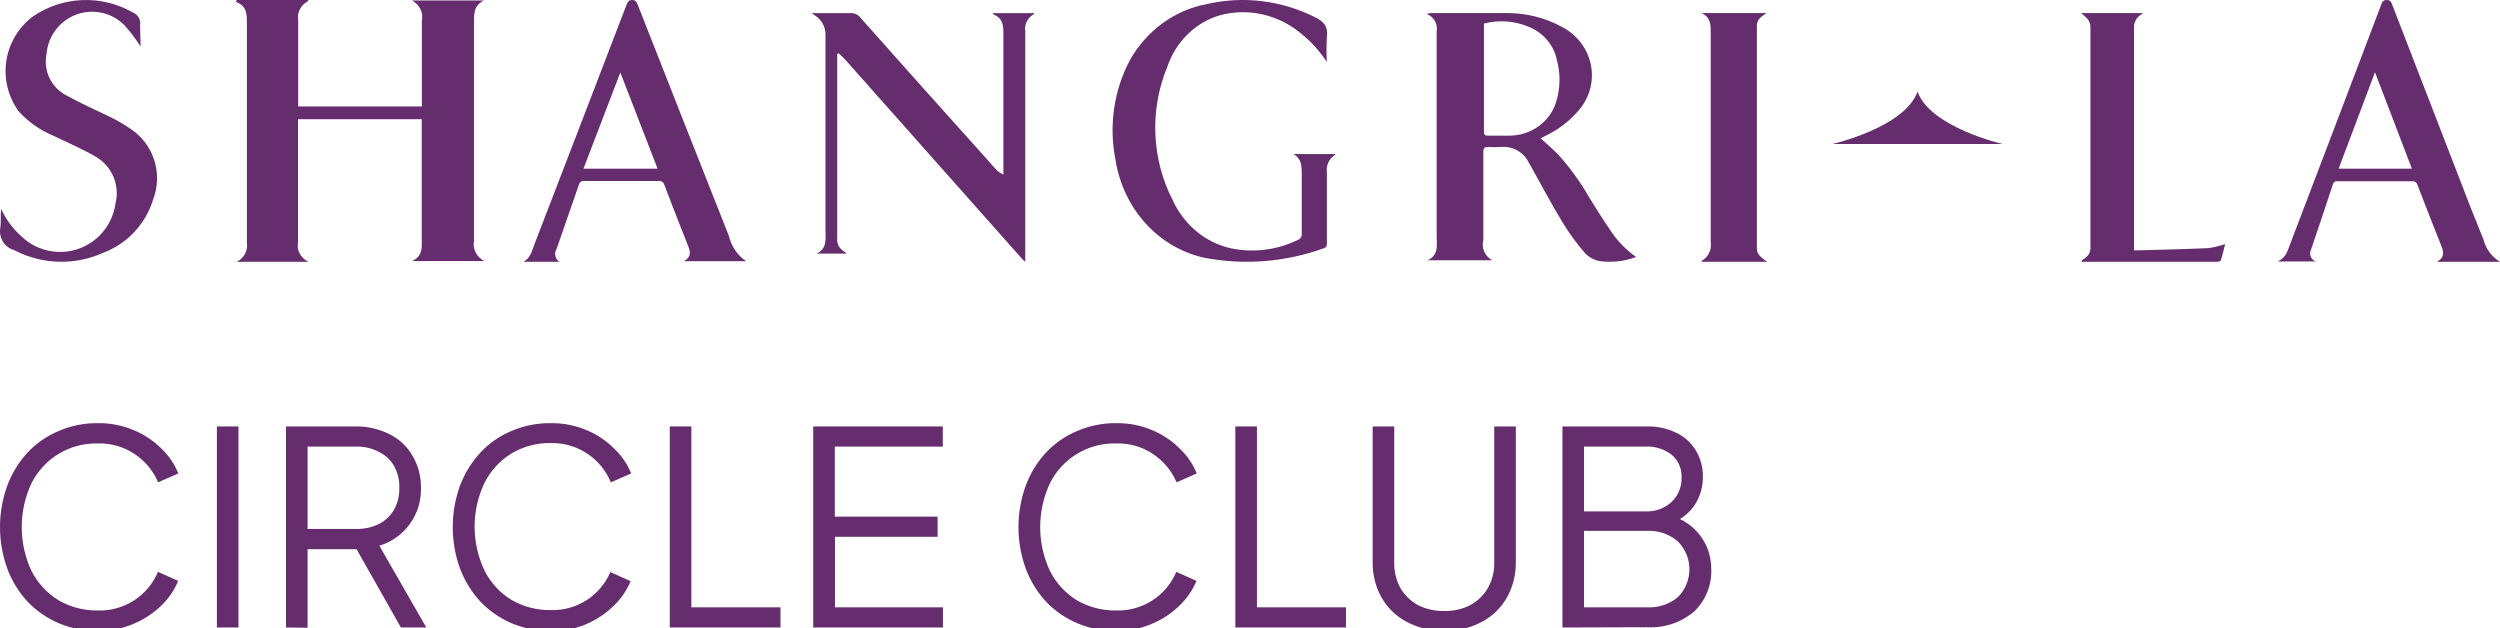 <svg width="191" height="48" viewBox="0 0 191 48" fill="none" xmlns="http://www.w3.org/2000/svg">
<g clip-path="url(#clip0_3909_11591)">
<path d="M7.47 48.19C6.469 48.211 5.475 48.023 4.551 47.639C3.626 47.256 2.792 46.684 2.1 45.96C1.43 45.23 0.907 44.378 0.56 43.45C-0.187 41.396 -0.187 39.144 0.56 37.09C0.907 36.162 1.43 35.31 2.1 34.58C2.767 33.868 3.579 33.305 4.48 32.93C5.426 32.52 6.449 32.316 7.48 32.33C8.443 32.315 9.397 32.506 10.28 32.89C11.071 33.227 11.788 33.717 12.39 34.33C12.926 34.849 13.345 35.476 13.62 36.17L12.08 36.85C11.71 35.975 11.091 35.227 10.3 34.7C9.47 34.136 8.483 33.849 7.48 33.88C6.431 33.852 5.395 34.124 4.495 34.664C3.595 35.204 2.868 35.991 2.4 36.93C1.913 37.976 1.66 39.116 1.66 40.27C1.66 41.424 1.913 42.564 2.4 43.61C2.869 44.537 3.586 45.315 4.47 45.86C5.381 46.387 6.418 46.657 7.47 46.64C8.445 46.672 9.407 46.407 10.228 45.88C11.05 45.353 11.692 44.59 12.07 43.69L13.61 44.38C13.327 45.067 12.909 45.689 12.38 46.21C11.774 46.814 11.058 47.296 10.27 47.63C9.389 48.019 8.433 48.21 7.47 48.19Z" fill="#652D6D"/>
<path d="M16.57 47.94V32.58H18.22V47.94H16.57Z" fill="#652D6D"/>
<path d="M21.85 47.94V32.58H27.13C28.046 32.561 28.953 32.767 29.77 33.18C30.505 33.543 31.115 34.117 31.52 34.83C31.956 35.572 32.177 36.42 32.16 37.28C32.189 38.278 31.882 39.257 31.29 40.06C30.719 40.841 29.907 41.413 28.98 41.69L32.57 47.94H30.63L26.88 41.32L27.99 41.96H23.5V47.96L21.85 47.94ZM23.5 40.41H27.21C27.808 40.426 28.401 40.299 28.94 40.04C29.423 39.795 29.825 39.416 30.1 38.95C30.382 38.432 30.523 37.849 30.51 37.26C30.524 36.677 30.383 36.1 30.1 35.59C29.83 35.125 29.426 34.752 28.94 34.52C28.407 34.242 27.811 34.104 27.21 34.12H23.5V40.41Z" fill="#652D6D"/>
<path d="M42.07 48.19C41.041 48.205 40.02 48.007 39.07 47.61C38.178 47.223 37.373 46.662 36.7 45.96C36.027 45.23 35.501 44.378 35.15 43.45C34.403 41.396 34.403 39.144 35.15 37.09C35.501 36.162 36.027 35.31 36.7 34.58C37.362 33.866 38.17 33.303 39.07 32.93C40.017 32.521 41.039 32.317 42.07 32.33C43.036 32.315 43.994 32.506 44.88 32.89C45.668 33.228 46.381 33.717 46.98 34.33C47.519 34.849 47.941 35.476 48.22 36.17L46.67 36.85C46.296 35.944 45.657 35.172 44.836 34.636C44.014 34.101 43.05 33.827 42.07 33.85C41.015 33.83 39.975 34.107 39.07 34.65C38.186 35.193 37.473 35.972 37.01 36.9C36.516 37.944 36.26 39.085 36.26 40.24C36.26 41.395 36.516 42.536 37.01 43.58C37.473 44.508 38.186 45.288 39.07 45.83C39.981 46.357 41.018 46.627 42.07 46.61C43.034 46.642 43.984 46.382 44.798 45.864C45.612 45.347 46.25 44.596 46.63 43.71L48.18 44.4C47.894 45.087 47.472 45.709 46.94 46.23C46.296 46.874 45.53 47.382 44.687 47.726C43.844 48.069 42.94 48.241 42.03 48.23L42.07 48.19Z" fill="#652D6D"/>
<path d="M51.17 47.94V32.58H52.82V46.4H59.63V47.94H51.17Z" fill="#652D6D"/>
<path d="M62.13 47.94V32.58H72.03V34.12H63.78V39.47H71.63V41.01H63.79V46.4H72.04V47.94H62.13Z" fill="#652D6D"/>
<path d="M85.28 48.19C84.279 48.211 83.285 48.023 82.361 47.639C81.436 47.256 80.602 46.684 79.91 45.96C79.24 45.23 78.718 44.378 78.37 43.45C77.623 41.396 77.623 39.144 78.37 37.09C78.718 36.162 79.24 35.31 79.91 34.58C80.578 33.868 81.389 33.305 82.29 32.93C83.236 32.52 84.259 32.316 85.29 32.33C86.253 32.315 87.207 32.506 88.09 32.89C88.879 33.225 89.593 33.715 90.19 34.33C90.728 34.849 91.151 35.476 91.43 36.17L89.89 36.85C89.52 35.975 88.901 35.227 88.11 34.7C87.28 34.136 86.293 33.849 85.29 33.88C84.24 33.849 83.204 34.12 82.303 34.661C81.403 35.202 80.676 35.989 80.21 36.93C79.723 37.976 79.47 39.116 79.47 40.27C79.47 41.424 79.723 42.564 80.21 43.61C80.676 44.536 81.389 45.315 82.27 45.86C83.181 46.386 84.218 46.656 85.27 46.64C86.245 46.672 87.207 46.407 88.028 45.88C88.85 45.353 89.492 44.59 89.87 43.69L91.41 44.38C91.124 45.067 90.702 45.689 90.17 46.21C89.57 46.816 88.856 47.298 88.07 47.63C87.192 48.017 86.24 48.208 85.28 48.19Z" fill="#652D6D"/>
<path d="M94.38 47.94V32.58H96.03V46.4H102.83V47.94H94.38Z" fill="#652D6D"/>
<path d="M110.34 48.19C109.341 48.211 108.353 47.977 107.47 47.51C106.666 47.085 106 46.44 105.55 45.65C105.088 44.819 104.854 43.881 104.87 42.93V32.58H106.52V42.93C106.5 43.626 106.662 44.316 106.99 44.93C107.316 45.473 107.778 45.921 108.33 46.23C108.951 46.539 109.637 46.693 110.33 46.68C111.024 46.698 111.711 46.543 112.33 46.23C112.886 45.926 113.35 45.477 113.67 44.93C114.014 44.321 114.184 43.629 114.16 42.93V32.58H115.81V42.93C115.826 43.881 115.592 44.819 115.13 45.65C114.68 46.44 114.014 47.085 113.21 47.51C112.328 47.981 111.339 48.215 110.34 48.19Z" fill="#652D6D"/>
<path d="M119.37 47.94V32.58H125.83C126.608 32.559 127.38 32.727 128.08 33.07C128.693 33.364 129.207 33.83 129.56 34.41C129.925 35.013 130.112 35.706 130.1 36.41C130.113 37.163 129.905 37.904 129.5 38.54C129.096 39.159 128.514 39.64 127.83 39.92V39.43C128.403 39.63 128.93 39.943 129.38 40.35C129.81 40.743 130.154 41.222 130.388 41.756C130.622 42.29 130.742 42.867 130.74 43.45C130.768 44.059 130.665 44.668 130.437 45.234C130.209 45.8 129.862 46.31 129.42 46.73C128.431 47.564 127.162 47.99 125.87 47.92L119.37 47.94ZM121.02 46.4H125.85C126.695 46.443 127.527 46.169 128.18 45.63C128.463 45.351 128.687 45.019 128.84 44.652C128.993 44.285 129.072 43.892 129.072 43.495C129.072 43.098 128.993 42.705 128.84 42.338C128.687 41.971 128.463 41.639 128.18 41.36C127.535 40.803 126.701 40.517 125.85 40.56H121.02V46.4ZM121.02 39.07H125.71C126.074 39.089 126.439 39.035 126.783 38.912C127.126 38.788 127.441 38.597 127.71 38.35C127.959 38.112 128.155 37.824 128.286 37.506C128.417 37.187 128.48 36.844 128.47 36.5C128.49 36.168 128.431 35.835 128.299 35.53C128.167 35.224 127.965 34.953 127.71 34.74C127.139 34.3 126.429 34.08 125.71 34.12H121.02V39.07Z" fill="#652D6D"/>
<path d="M18.099 0H23.545V0.078C23.269 0.223 23.049 0.441 22.912 0.702C22.776 0.963 22.73 1.255 22.781 1.54C22.781 3.583 22.781 5.636 22.781 7.679V8.136H32.231V7.667C32.231 5.636 32.231 3.605 32.231 1.574C32.296 1.277 32.257 0.969 32.12 0.694C31.983 0.418 31.755 0.187 31.468 0.033H36.975C36.298 0.357 36.211 0.882 36.211 1.529C36.211 7.161 36.211 12.794 36.211 18.426C36.155 18.722 36.2 19.026 36.342 19.298C36.483 19.569 36.712 19.795 37 19.944H31.48C32.306 19.576 32.231 18.906 32.219 18.237C32.219 15.368 32.219 12.489 32.219 9.609V9.107H22.768V9.587C22.768 12.545 22.768 15.502 22.768 18.516C22.711 18.807 22.756 19.107 22.898 19.373C23.039 19.64 23.27 19.859 23.557 20H18.099C18.368 19.857 18.584 19.645 18.72 19.391C18.856 19.136 18.905 18.851 18.863 18.571C18.863 12.969 18.863 7.362 18.863 1.752C18.863 1.083 18.863 0.446 18 0.134L18.099 0Z" fill="#652D6D"/>
<path d="M113.999 19.883H109.077C109.936 19.473 109.76 18.725 109.76 18.04C109.76 12.824 109.76 7.607 109.76 2.39C109.809 2.119 109.761 1.84 109.623 1.599C109.485 1.358 109.265 1.169 109 1.063C109.103 1.03 109.211 1.009 109.319 1C111.312 1 113.306 1 115.299 1C116.713 1.02 118.1 1.383 119.329 2.053C119.912 2.358 120.415 2.784 120.801 3.301C121.187 3.818 121.446 4.412 121.558 5.038C121.67 5.664 121.633 6.306 121.449 6.916C121.265 7.526 120.939 8.089 120.496 8.562C119.854 9.288 119.068 9.886 118.184 10.321L117.699 10.563C118.14 10.963 118.58 11.342 118.999 11.753C119.927 12.781 120.739 13.9 121.421 15.091C121.939 15.924 122.456 16.766 123.018 17.577C123.534 18.377 124.207 19.075 125 19.631C124.109 19.968 123.141 20.077 122.192 19.947C121.768 19.855 121.384 19.642 121.091 19.336C120.45 18.597 119.876 17.808 119.373 16.977C118.492 15.523 117.699 14.028 116.873 12.543L116.807 12.448C116.631 12.055 116.329 11.726 115.946 11.507C115.562 11.287 115.116 11.189 114.671 11.226C114.356 11.252 114.039 11.252 113.724 11.226C113.416 11.226 113.328 11.3 113.328 11.595C113.328 13.29 113.328 14.986 113.328 16.682C113.328 17.229 113.328 17.735 113.328 18.325C113.247 18.619 113.27 18.93 113.391 19.212C113.512 19.493 113.726 19.729 113.999 19.883ZM113.372 1.8C113.364 1.832 113.364 1.864 113.372 1.895C113.372 4.623 113.372 7.361 113.372 10.099C113.372 10.3 113.46 10.363 113.658 10.363C114.22 10.363 114.759 10.363 115.343 10.363C116.126 10.356 116.887 10.114 117.518 9.669C118.149 9.225 118.617 8.601 118.855 7.888C119.217 6.802 119.243 5.639 118.933 4.539C118.813 3.977 118.55 3.453 118.165 3.013C117.78 2.574 117.287 2.233 116.73 2.022C115.669 1.586 114.485 1.508 113.372 1.8Z" fill="#652D6D"/>
<path d="M75.85 1.003H79C79 1.003 79 1.064 79 1.075C78.763 1.202 78.573 1.395 78.453 1.628C78.334 1.861 78.291 2.123 78.331 2.379C78.331 8.109 78.331 13.839 78.331 19.569V20C78.223 19.897 78.148 19.846 78.094 19.784L64.556 4.535C64.406 4.371 64.233 4.227 64.071 4.073L63.963 4.124C63.963 4.248 63.963 4.371 63.963 4.494C63.963 9.074 63.963 13.644 63.963 18.224C63.943 18.415 63.98 18.608 64.07 18.78C64.159 18.953 64.298 19.098 64.47 19.199C64.546 19.252 64.618 19.311 64.686 19.374H62.399C63.197 18.983 63.068 18.285 63.068 17.628C63.068 12.637 63.068 7.647 63.068 2.656C63.074 2.362 63.002 2.072 62.859 1.811C62.715 1.551 62.505 1.329 62.248 1.167L62 1.003H62.377C63.24 1.003 64.093 1.003 64.956 1.003C65.099 0.992 65.244 1.015 65.376 1.07C65.508 1.126 65.623 1.212 65.711 1.321C68.925 4.943 72.161 8.564 75.419 12.185C75.678 12.483 75.937 12.781 76.217 13.069C76.35 13.177 76.499 13.267 76.659 13.336V12.791C76.659 9.403 76.659 6.024 76.659 2.635C76.659 2.009 76.659 1.403 75.904 1.105L75.85 1.003Z" fill="#652D6D"/>
<path d="M101.364 4.734C100.853 3.938 100.226 3.234 99.505 2.65C98.648 1.907 97.64 1.385 96.561 1.123C95.482 0.862 94.361 0.87 93.284 1.145C92.347 1.399 91.482 1.894 90.766 2.586C90.05 3.279 89.505 4.147 89.178 5.116C88.511 6.727 88.2 8.479 88.27 10.238C88.339 11.996 88.787 13.715 89.579 15.261C90.004 16.201 90.627 17.024 91.4 17.667C92.172 18.31 93.073 18.756 94.034 18.97C95.766 19.332 97.561 19.107 99.167 18.326C99.261 18.29 99.341 18.221 99.394 18.129C99.446 18.038 99.467 17.931 99.454 17.825C99.454 16.33 99.454 14.836 99.454 13.341C99.454 12.697 99.454 12.119 98.807 11.77H102C102 11.77 102 11.77 102 11.836C101.774 11.969 101.592 12.174 101.48 12.422C101.368 12.671 101.331 12.95 101.374 13.221C101.374 14.988 101.374 16.756 101.374 18.523C101.374 18.752 101.374 18.905 101.097 18.981C98.207 20.017 95.119 20.268 92.114 19.712C90.385 19.36 88.798 18.454 87.567 17.117C86.336 15.779 85.519 14.073 85.226 12.228C84.703 9.626 85.094 6.91 86.325 4.592C86.961 3.467 87.819 2.501 88.84 1.761C89.86 1.021 91.019 0.524 92.237 0.305C95.004 -0.325 97.89 0.027 100.45 1.308C101.168 1.647 101.476 2.028 101.374 2.825C101.339 3.46 101.336 4.098 101.364 4.734Z" fill="#652D6D"/>
<path d="M42.731 20H40C40.548 19.709 40.643 19.138 40.844 18.631C43.185 12.533 45.547 6.444 47.888 0.313C47.973 0.119 48.047 0.011 48.289 0.001C48.532 -0.01 48.627 0.13 48.711 0.335C51.031 6.24 53.358 12.141 55.692 18.039C55.879 18.823 56.345 19.507 57 19.957H52.254C52.94 19.547 52.687 19.084 52.497 18.599C51.906 17.112 51.326 15.625 50.757 14.127C50.732 14.03 50.673 13.946 50.592 13.89C50.51 13.835 50.411 13.812 50.314 13.826H44.64C44.544 13.813 44.447 13.838 44.368 13.896C44.29 13.954 44.236 14.041 44.218 14.138C43.656 15.762 43.093 17.381 42.531 18.998C42.48 19.077 42.444 19.166 42.426 19.259C42.408 19.352 42.409 19.448 42.428 19.541C42.446 19.634 42.483 19.723 42.535 19.802C42.587 19.88 42.654 19.948 42.731 20ZM47.393 5.539L44.577 12.888H50.24L47.393 5.539Z" fill="#652D6D"/>
<path d="M191 20H186.193C186.828 19.622 186.682 19.201 186.495 18.727C185.881 17.205 185.288 15.661 184.695 14.129C184.676 14.043 184.627 13.968 184.558 13.916C184.489 13.865 184.405 13.841 184.321 13.848H178.599C178.516 13.832 178.43 13.85 178.36 13.899C178.291 13.947 178.242 14.022 178.224 14.107C177.683 15.755 177.132 17.403 176.57 19.05C176.526 19.134 176.5 19.228 176.495 19.323C176.49 19.419 176.505 19.515 176.54 19.604C176.575 19.693 176.628 19.772 176.696 19.837C176.764 19.902 176.846 19.95 176.934 19.978H174C174.728 19.665 174.801 19.018 175.04 18.457C177.35 12.406 179.653 6.351 181.949 0.293C181.973 0.203 182.026 0.124 182.101 0.071C182.175 0.018 182.265 -0.007 182.354 0.002C182.625 0.002 182.677 0.142 182.76 0.347L188.794 15.953C189.106 16.741 189.439 17.518 189.741 18.316C189.834 18.669 189.992 19 190.208 19.289C190.425 19.578 190.694 19.819 191 20ZM184.269 12.888L181.449 5.517L178.671 12.888H184.269Z" fill="#652D6D"/>
<path d="M10.743 3.552C10.382 2.996 9.982 2.466 9.547 1.966C9.081 1.482 8.486 1.143 7.833 0.989C7.179 0.836 6.496 0.874 5.864 1.1C5.232 1.327 4.678 1.731 4.269 2.264C3.86 2.798 3.613 3.438 3.557 4.109C3.426 4.745 3.51 5.407 3.796 5.99C4.083 6.572 4.555 7.042 5.137 7.325C6.205 7.903 7.273 8.396 8.341 8.9C9.024 9.226 9.675 9.617 10.284 10.068C11.038 10.663 11.582 11.484 11.837 12.412C12.093 13.339 12.046 14.324 11.704 15.223C11.426 16.146 10.94 16.993 10.285 17.699C9.63 18.405 8.822 18.951 7.924 19.296C6.876 19.776 5.734 20.016 4.582 19.999C3.43 19.983 2.295 19.709 1.261 19.199L1.09 19.113C0.734 19.015 0.428 18.787 0.23 18.474C0.033 18.161 -0.041 17.785 0.022 17.42C0.097 16.938 0.022 16.445 0.086 15.952C0.455 16.774 0.998 17.506 1.677 18.095C2.249 18.631 2.956 18.998 3.721 19.158C4.486 19.318 5.281 19.264 6.018 19.002C6.754 18.74 7.405 18.28 7.9 17.672C8.394 17.064 8.713 16.332 8.821 15.555C8.993 14.879 8.941 14.166 8.674 13.522C8.406 12.878 7.937 12.339 7.337 11.986C6.269 11.365 5.201 10.915 4.069 10.368C3.071 9.952 2.175 9.323 1.443 8.525C1.034 7.972 0.74 7.343 0.576 6.675C0.412 6.007 0.381 5.313 0.487 4.633C0.592 3.953 0.831 3.301 1.189 2.714C1.548 2.128 2.018 1.618 2.574 1.216C3.686 0.471 4.981 0.052 6.317 0.005C7.652 -0.043 8.974 0.284 10.135 0.948C10.329 1.02 10.492 1.158 10.595 1.338C10.699 1.518 10.736 1.729 10.701 1.934C10.701 2.48 10.743 3.048 10.743 3.552Z" fill="#652D6D"/>
<path d="M159.042 19.905L159.364 19.663C159.477 19.578 159.567 19.466 159.627 19.337C159.687 19.209 159.715 19.067 159.708 18.924C159.708 13.301 159.708 7.678 159.708 2.054C159.708 1.559 159.385 1.337 159 1H163.714C163.673 1.043 163.628 1.082 163.579 1.116C163.4 1.222 163.254 1.378 163.159 1.564C163.063 1.751 163.021 1.961 163.038 2.17C163.038 7.597 163.038 13.02 163.038 18.439V19.125H163.402C165.171 19.072 166.94 19.041 168.71 18.956C169.148 18.896 169.581 18.794 170 18.65C169.896 19.062 169.802 19.483 169.667 19.895C169.667 19.968 169.448 20 169.324 20H159.052L159.042 19.905Z" fill="#652D6D"/>
<path d="M135 20H130.011C130.011 20 130.011 19.936 130.011 19.926C130.255 19.787 130.451 19.581 130.573 19.333C130.696 19.085 130.74 18.808 130.699 18.536C130.699 13.232 130.699 7.832 130.699 2.485C130.699 1.87 130.699 1.329 130 1H134.945L134.607 1.255C134.48 1.341 134.378 1.457 134.311 1.593C134.244 1.729 134.214 1.879 134.225 2.029C134.225 7.687 134.225 13.327 134.225 18.95C134.214 19.459 134.574 19.682 135 20Z" fill="#652D6D"/>
<path d="M146.5 7C145.526 9.74 140 11 140 11H153C153 11 147.485 9.74 146.5 7Z" fill="#652D6D"/>
</g>
<defs>
<clipPath id="clip0_3909_11591">
<rect width="191" height="48" fill="white"/>
</clipPath>
</defs>
</svg>
